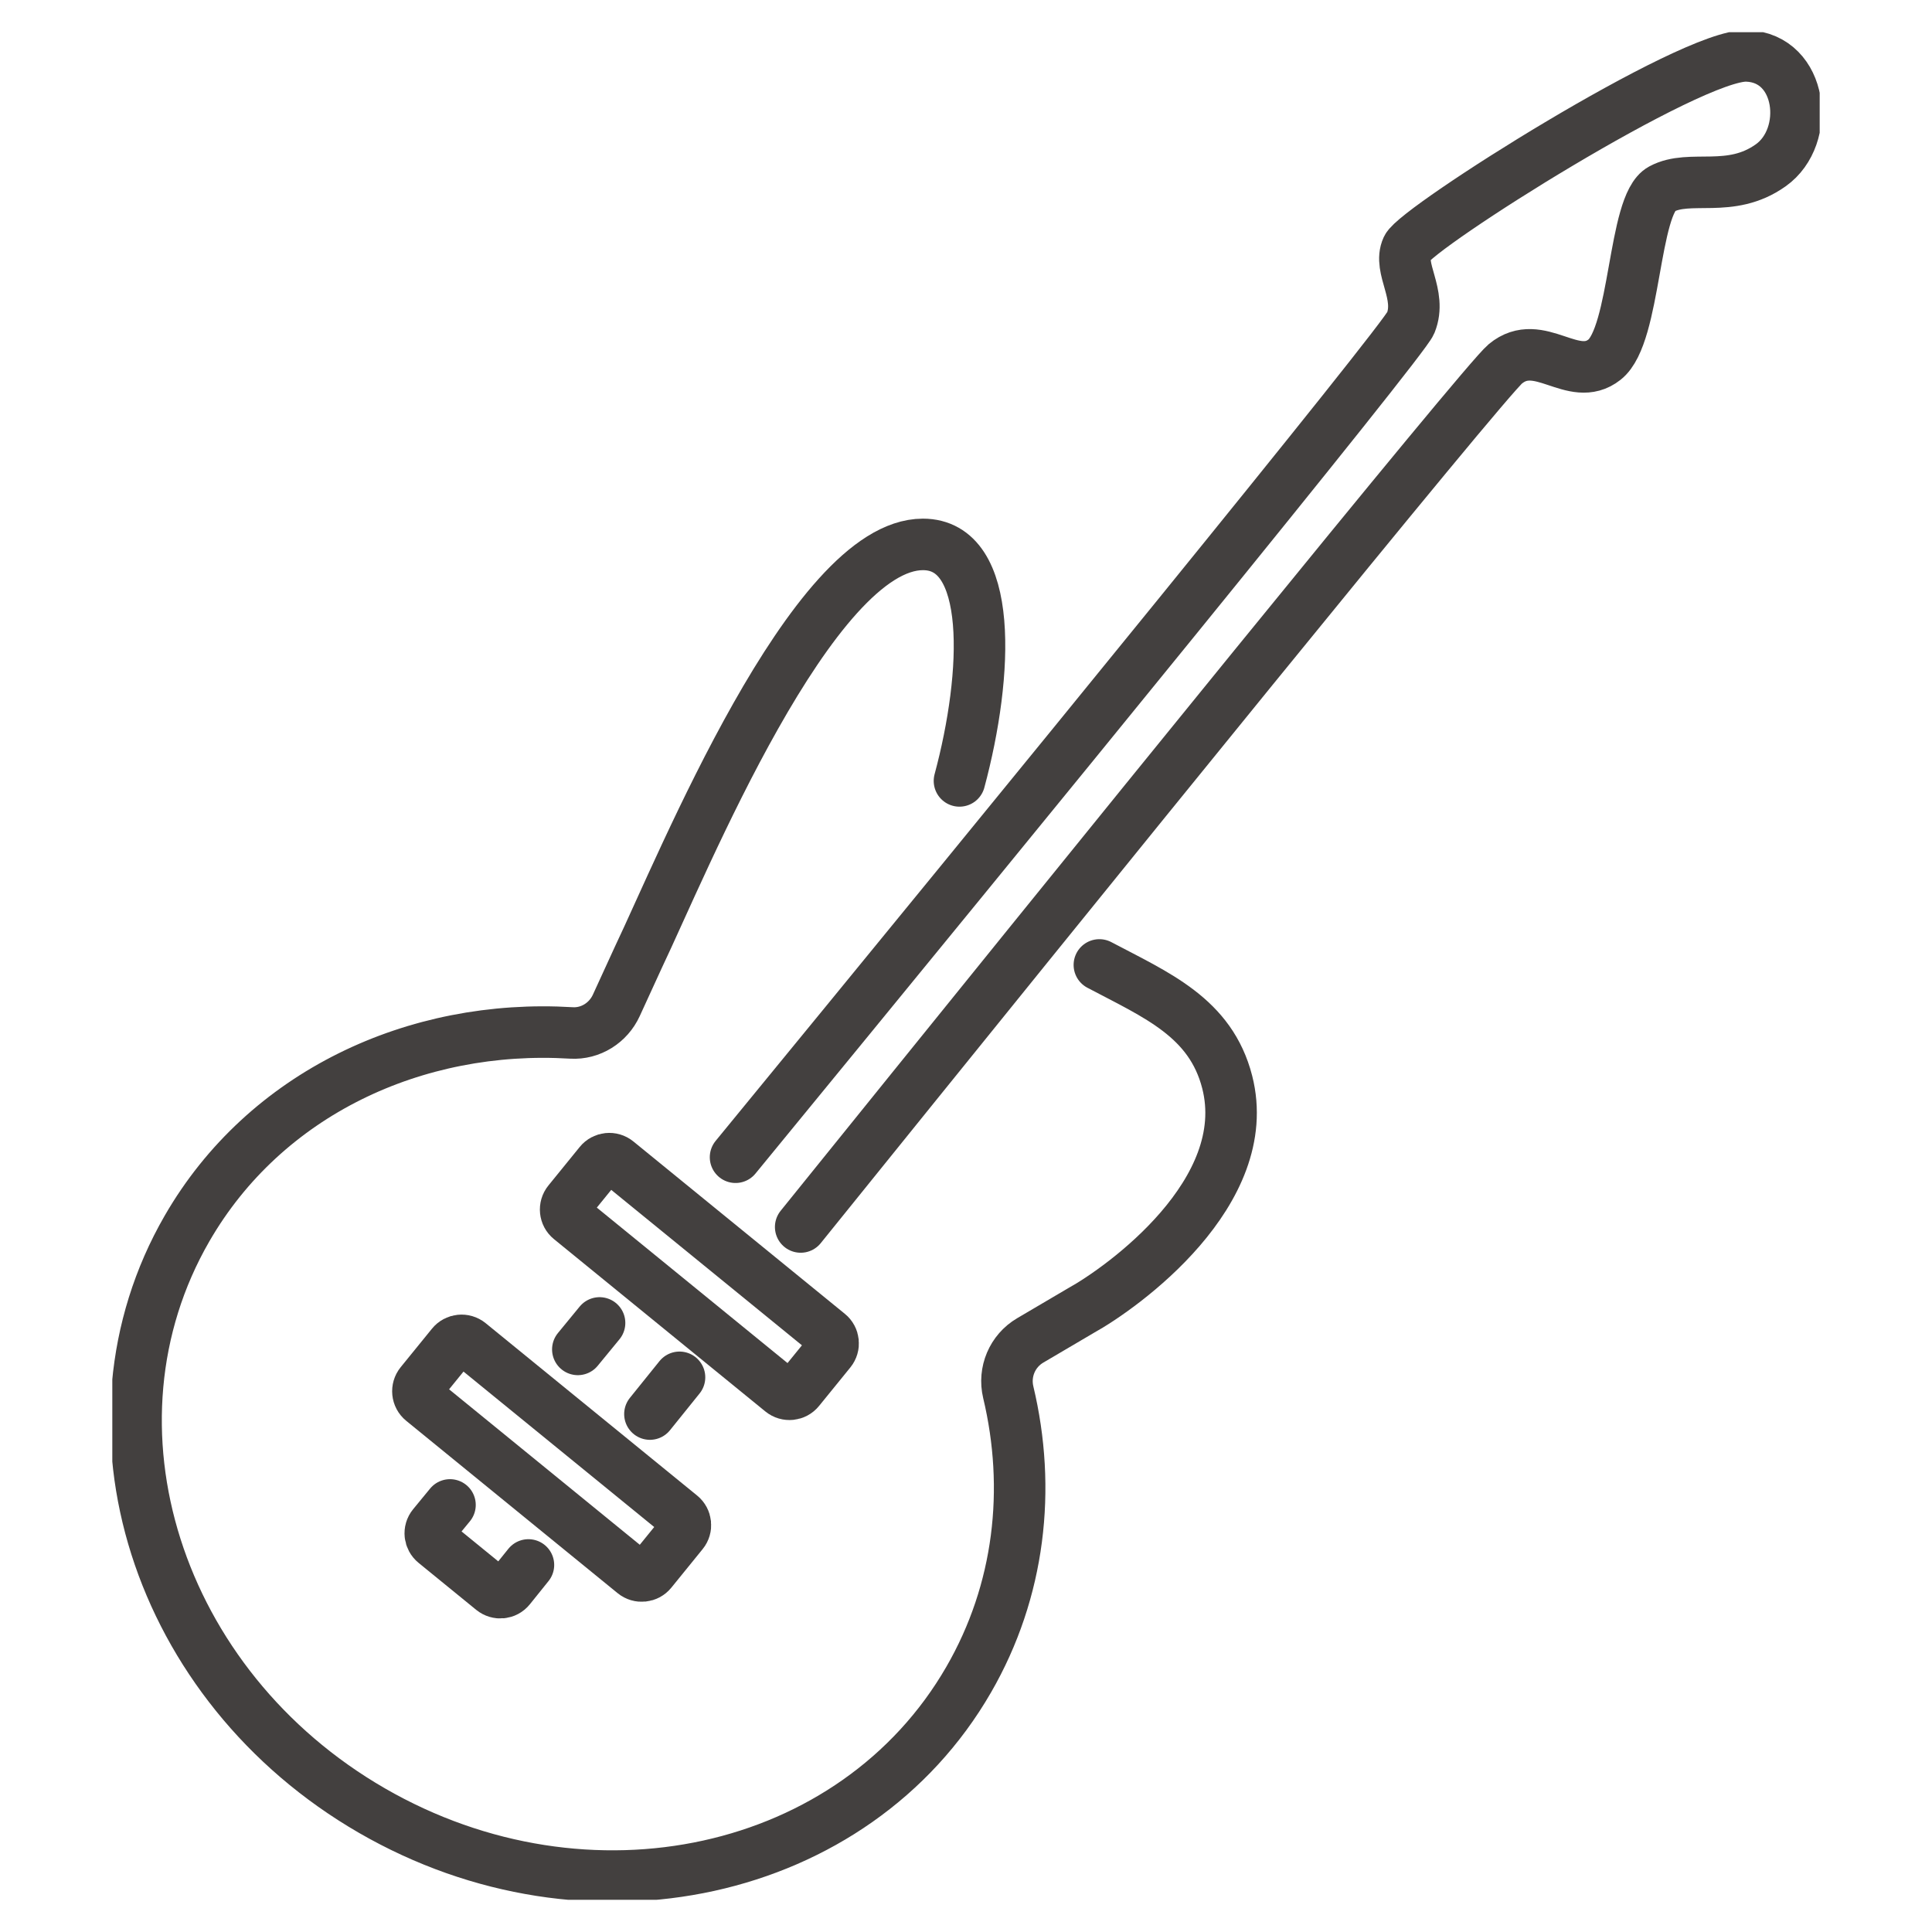 <svg width="60" height="60" viewBox="0 0 60 60" fill="none" xmlns="http://www.w3.org/2000/svg">
<rect x="0" y="0" width="60" height="60" fill="#808080" stroke="none"/>
<g clip-path="url(#clip0_7859_313)">
<rect width="60" height="60" fill="white"/>
<g clip-path="url(#clip1_7859_313)">
<path d="M24.866 38.105C33.807 27.021 46.084 11.851 46.75 11.3C47.803 10.429 48.856 11.938 49.832 11.167C50.808 10.395 50.714 6.351 51.601 5.872C52.488 5.394 53.732 6.03 54.993 5.133C56.255 4.236 55.983 1.8 54.253 1.736C52.523 1.672 43.994 7.065 43.699 7.701C43.404 8.337 44.171 9.14 43.81 10.032C43.586 10.589 31.73 25.101 22.843 35.939" stroke="#43403F" stroke-width="1.6" stroke-linecap="round"/>
<path d="M20.184 43.915C20.48 43.548 20.786 43.167 21.103 42.774" stroke="#43403F" stroke-width="1.6" stroke-linecap="round"/>
<path d="M13.975 46.737C13.754 47.006 13.577 47.22 13.449 47.377C13.314 47.541 13.34 47.782 13.506 47.917L15.293 49.374C15.459 49.509 15.699 49.487 15.833 49.32C15.97 49.149 16.165 48.907 16.411 48.601" stroke="#43403F" stroke-width="1.6" stroke-linecap="round"/>
<path d="M18.62 41.085C18.389 41.366 18.165 41.64 17.945 41.907" stroke="#43403F" stroke-width="1.6" stroke-linecap="round"/>
<path d="M19.686 48.857L13.12 43.504C12.955 43.37 12.931 43.128 13.065 42.963L14.036 41.768C14.17 41.603 14.413 41.578 14.578 41.713L21.144 47.065C21.309 47.199 21.334 47.442 21.199 47.606L20.228 48.802C20.094 48.967 19.851 48.992 19.686 48.857Z" stroke="#43403F" stroke-width="1.6"/>
<path d="M24.274 43.214L17.708 37.861C17.543 37.727 17.519 37.485 17.653 37.32L18.624 36.125C18.758 35.96 19.001 35.935 19.166 36.07L25.732 41.422C25.897 41.556 25.921 41.798 25.787 41.963L24.816 43.158C24.682 43.324 24.439 43.349 24.274 43.214Z" stroke="#43403F" stroke-width="1.6"/>
<path d="M34.142 29.967C35.92 30.907 37.599 31.599 38.112 33.605C38.986 37.025 34.868 39.985 33.559 40.707L31.994 41.628C31.438 41.955 31.163 42.606 31.312 43.234C32.028 46.233 31.678 49.401 30.082 52.164C26.551 58.281 18.255 60.101 11.553 56.231C4.85 52.362 2.278 44.267 5.809 38.151C8.23 33.957 12.893 31.783 17.745 32.079C18.34 32.115 18.892 31.765 19.14 31.223L19.824 29.731C21.208 26.833 25.224 16.907 28.662 16.907C30.861 16.907 30.694 20.917 29.797 24.252" stroke="#43403F" stroke-width="1.6" stroke-linecap="round"/>
</g>
</g>
<defs>
<clipPath id="clip0_7859_313">
<rect width="60" height="60" fill="white"/>
</clipPath>
<clipPath id="clip1_7859_313">
<rect width="53.024" height="58" fill="white" transform="translate(3.488 1)"/>
</clipPath>
</defs>
</svg>

